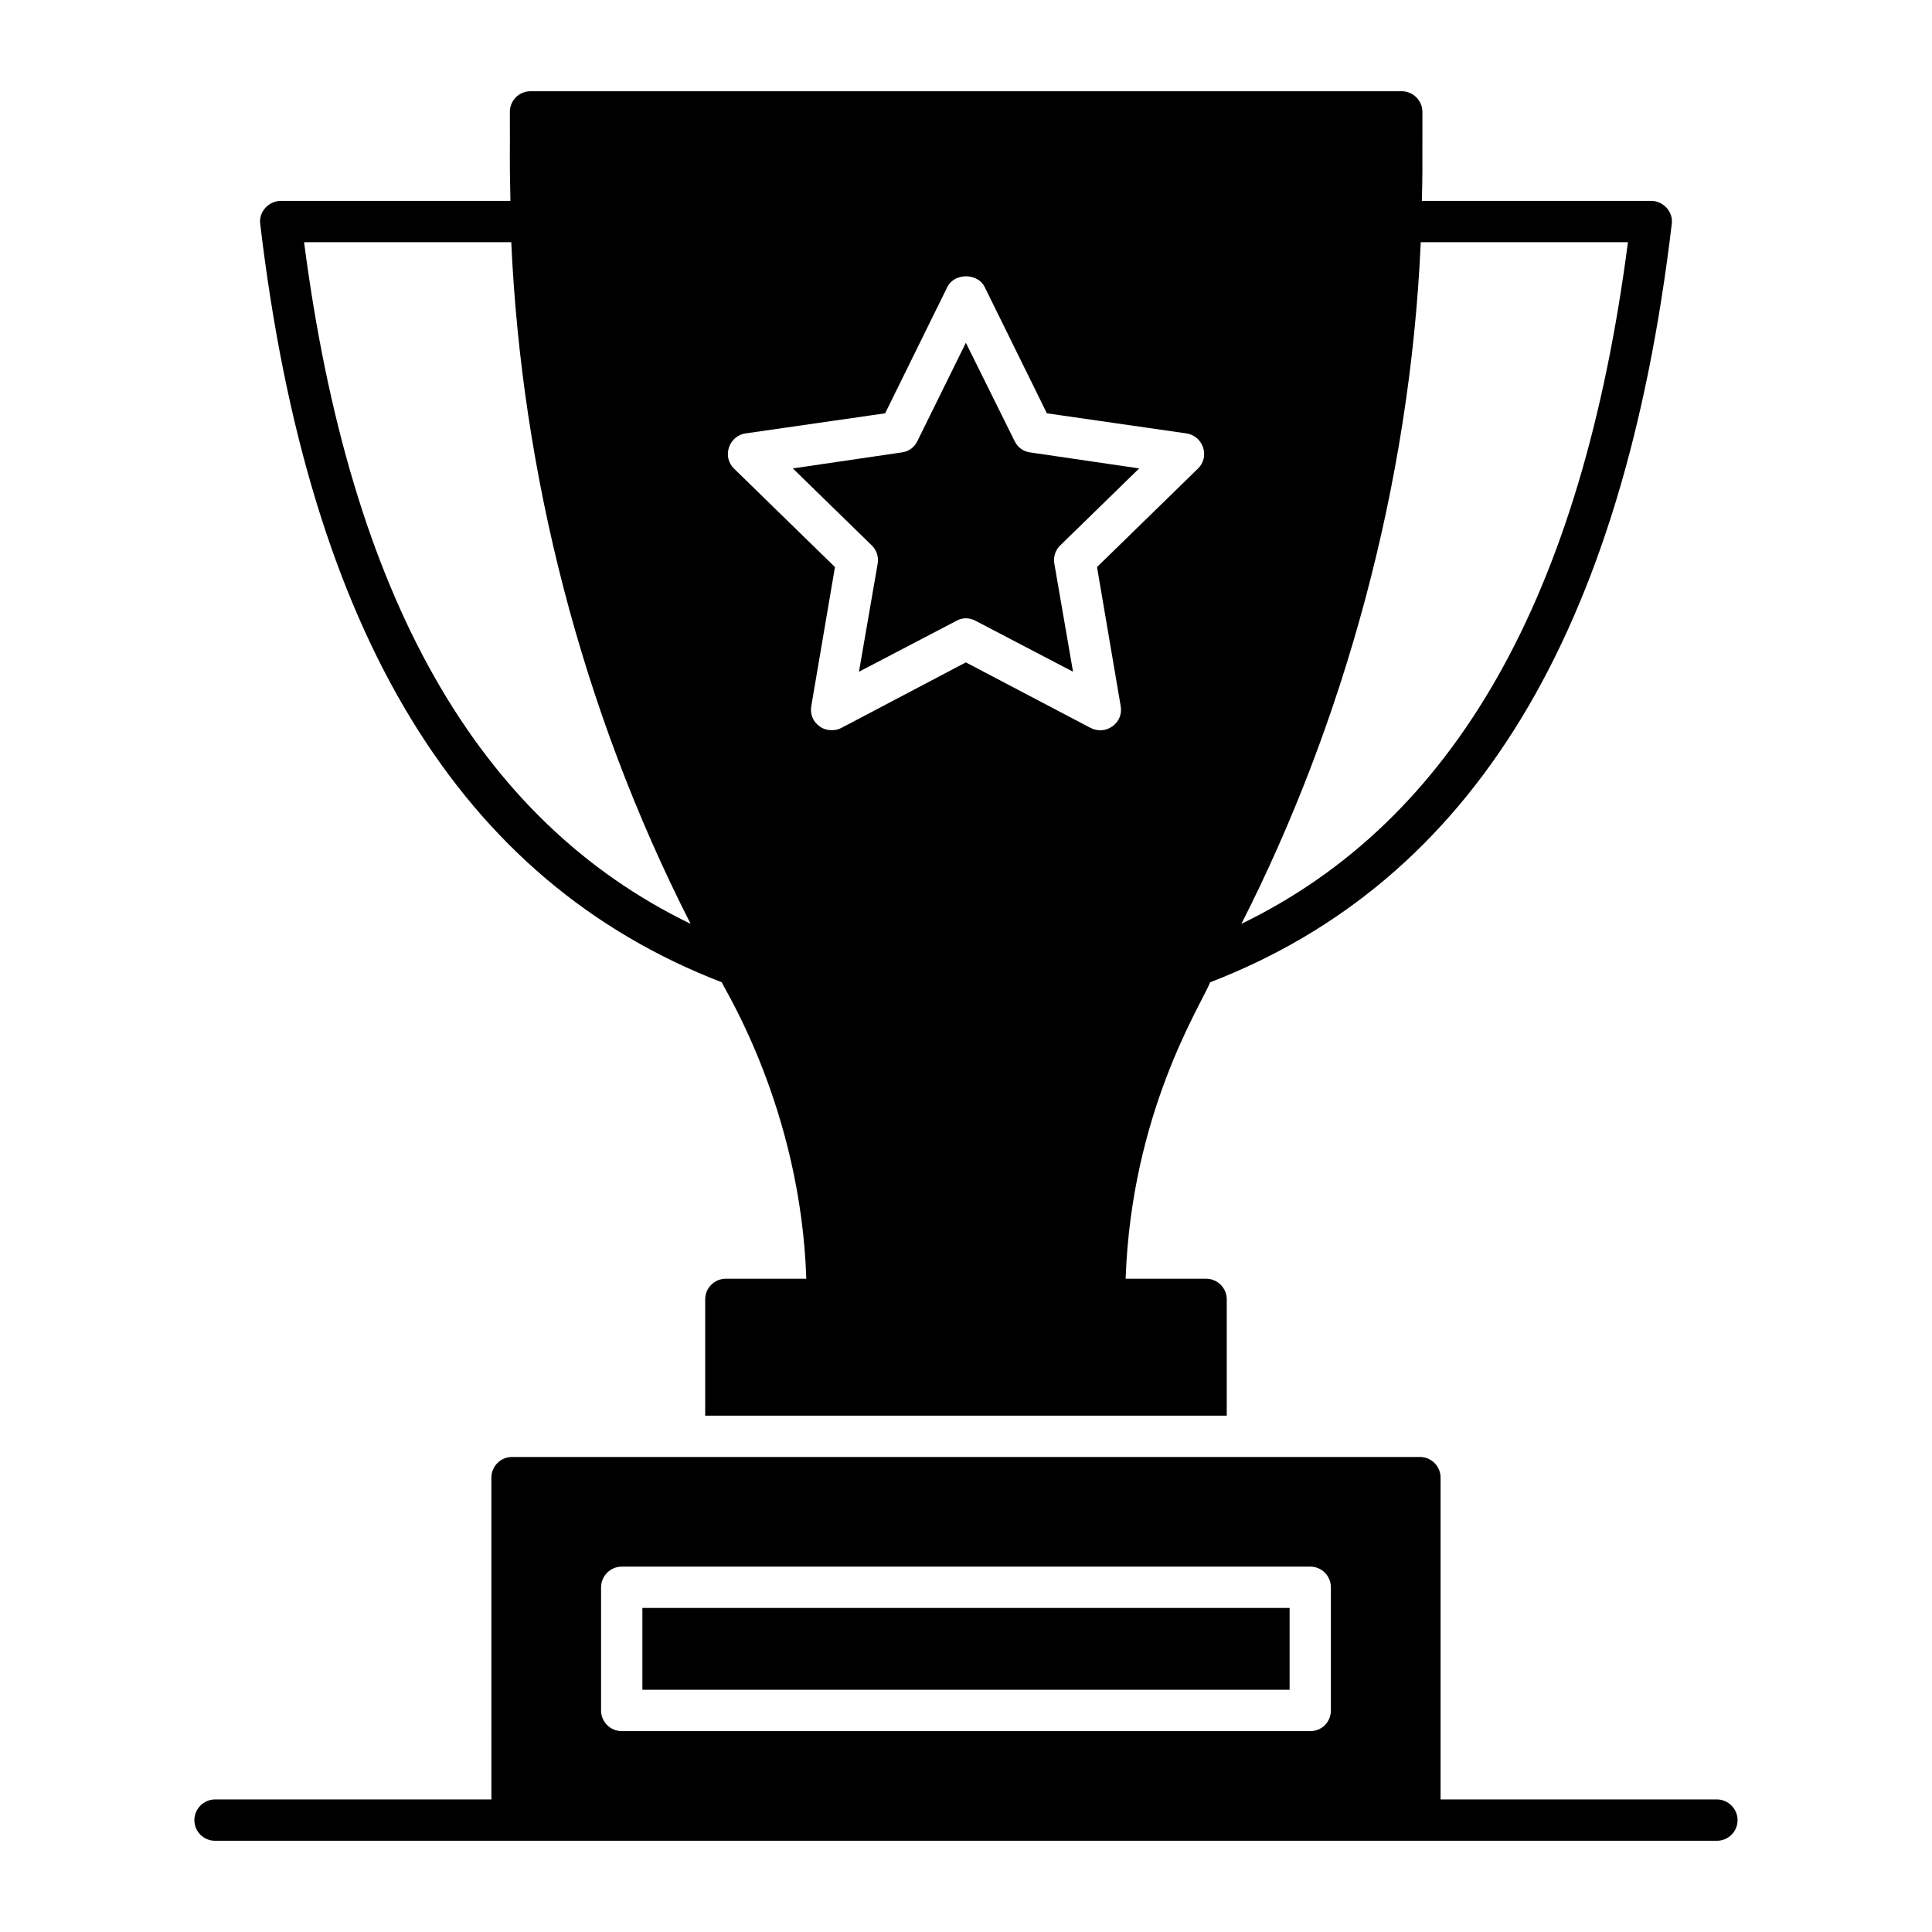 <?xml version="1.0" encoding="UTF-8"?>
<!-- Uploaded to: SVG Repo, www.svgrepo.com, Generator: SVG Repo Mixer Tools -->
<svg fill="#000000" width="800px" height="800px" version="1.1" viewBox="144 144 512 512" xmlns="http://www.w3.org/2000/svg">
 <g>
  <path d="m314.24 570.12h171.52v21.684h-171.52z"/>
  <path d="m599 620.87h-73.234v-85.281c0-2.992-2.41-5.477-5.477-5.477h-240.59c-3.066 0-5.477 2.484-5.477 5.477l0.004 85.281h-73.238c-2.992 0-5.477 2.484-5.477 5.477 0 3.066 2.481 5.477 5.477 5.477h398.01c2.992 0 5.477-2.41 5.477-5.477 0-2.992-2.484-5.477-5.477-5.477zm-102.3-23.582c0 3.066-2.41 5.477-5.477 5.477h-182.46c-2.992 0-5.477-2.41-5.477-5.477v-32.637c0-2.992 2.481-5.477 5.477-5.477l182.46-0.004c3.066 0 5.477 2.481 5.477 5.477z"/>
  <path d="m587.03 203.37c0.219-1.531-0.293-3.066-1.316-4.234-1.02-1.168-2.555-1.898-4.09-1.898h-60.82c0.074-2.773 0.145-5.551 0.145-8.398l0.004-15.188c0-2.992-2.484-5.477-5.477-5.477h-230.88c-3.066 0-5.477 2.484-5.477 5.477 0.074 15.113-0.145 8.543 0.145 23.586h-60.895c-1.535 0-3.066 0.73-4.09 1.898-1.023 1.168-1.535 2.703-1.316 4.234 12.852 108.43 52.863 174.14 122.3 200.94 0.875 2.117 20.957 33.805 22.414 78.566h-21.32c-2.992 0-5.477 2.41-5.477 5.477v30.812h138.22v-30.812c0-3.066-2.481-5.477-5.477-5.477h-21.32c1.531-43.883 19.785-72.211 22.414-78.566 69.445-26.797 109.46-92.512 122.31-200.94zm-66.516 4.82h54.906c-12.191 93.824-45.852 153.19-102.44 180.64 27.016-53.082 44.688-116.24 47.535-180.64zm-295.93 0h54.906c2.777 60.746 18.328 123.39 47.535 180.64-56.66-27.453-90.25-86.816-102.44-180.64zm236.86 60.016-26.723 26.07 6.277 36.871c0.363 2.043-0.438 4.09-2.191 5.332-1.68 1.242-3.871 1.387-5.769 0.438l-33.078-17.379-33.004 17.379c-1.52 0.828-4.062 0.875-5.769-0.438-1.754-1.242-2.555-3.285-2.191-5.332l6.277-36.871-26.723-26.066c-1.523-1.461-2.035-3.578-1.379-5.625 0.656-1.973 2.336-3.434 4.383-3.723l37.02-5.332 16.5-33.516c1.898-3.723 7.957-3.723 9.855 0l16.504 33.516 37.02 5.332c2.043 0.293 3.723 1.754 4.379 3.723 0.656 2.047 0.148 4.164-1.387 5.621zm-48.555-7.301-12.926-26.066-12.852 26.066c-0.805 1.68-2.336 2.773-4.164 2.992l-28.836 4.238 20.883 20.371c1.312 1.242 1.898 3.066 1.605 4.82l-4.965 28.695 25.848-13.508c0.73-0.441 1.605-0.66 2.481-0.66s1.754 0.219 2.555 0.656l25.848 13.508-4.965-28.695c-0.293-1.754 0.293-3.578 1.605-4.82l20.887-20.367-28.84-4.234c-1.828-0.219-3.363-1.316-4.164-2.996z"/>
 </g>
</svg>